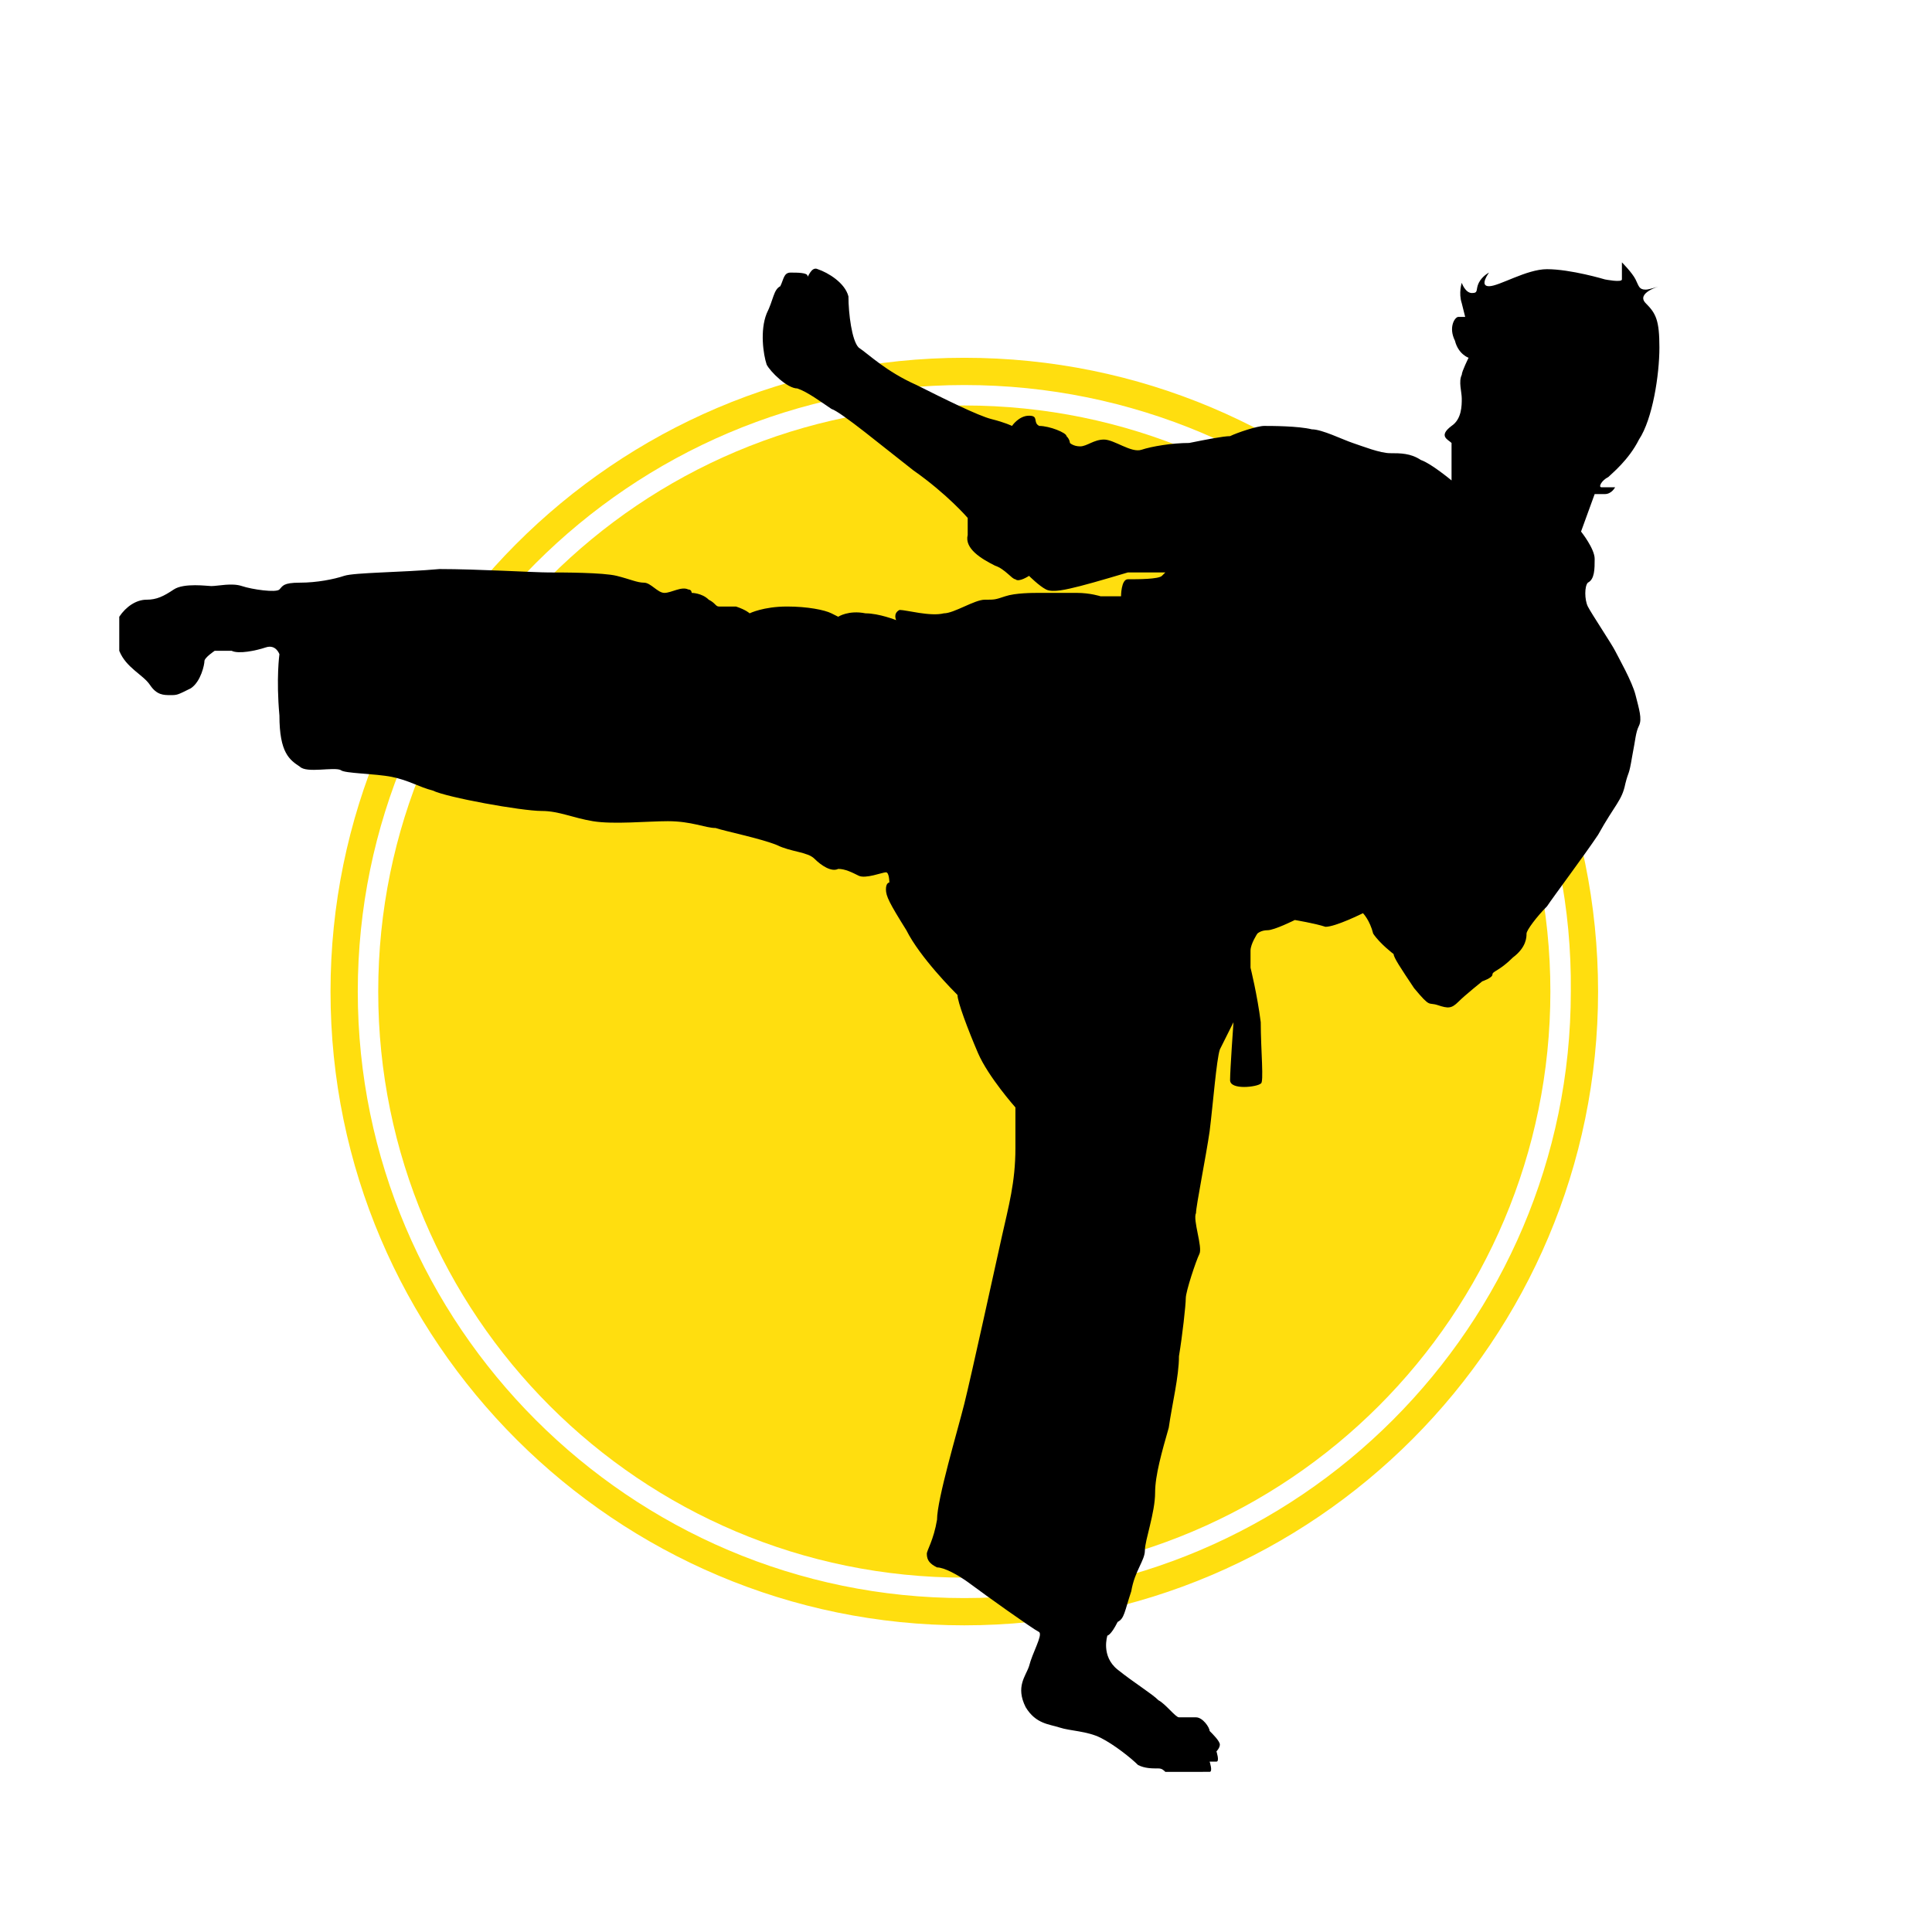 <?xml version="1.0" encoding="utf-8"?>
<!-- Generator: Adobe Illustrator 23.0.3, SVG Export Plug-In . SVG Version: 6.00 Build 0)  -->
<svg version="1.1" id="Ebene_1" xmlns="http://www.w3.org/2000/svg" xmlns:xlink="http://www.w3.org/1999/xlink" x="0px" y="0px"
	 viewBox="0 0 56.7 56.7" style="enable-background:new 0 0 56.7 56.7;" xml:space="preserve">
<style type="text/css">
	.st0{fill:#FFDE0F;}
	.st1{display:none;}
	.st2{display:inline;}
	.st3{display:inline;clip-path:url(#SVGID_2_);}
	.st4{display:inline;clip-path:url(#SVGID_4_);}
	.st5{clip-path:url(#SVGID_6_);}
</style>
<g>
	<path class="st0" d="M28.3,46.3c9.5,0,17.2-7.7,17.2-17.2s-7.7-17.2-17.2-17.2s-17.2,7.7-17.2,17.2S18.8,46.3,28.3,46.3"/>
</g>
<g>
	<path class="st0" d="M28.3,47.7c-10.2,0-18.6-8.3-18.6-18.6c0-10.2,8.3-18.6,18.6-18.6s18.6,8.3,18.6,18.6
		C46.9,39.3,38.6,47.7,28.3,47.7z M28.3,11.3c-9.8,0-17.8,8-17.8,17.8c0,9.8,8,17.8,17.8,17.8c9.8,0,17.8-8,17.8-17.8
		C46.2,19.3,38.2,11.3,28.3,11.3z"/>
</g>
<g class="st1">
	<path class="st2" d="M10.7,37.9c0-0.3,0.1-0.4,0.1-0.4s0-0.1,0-0.2c0-0.2,0.1-0.2,0.1-0.2s0-0.1,0-0.2c0-0.1,0.3-0.2,0.3-0.2
		s0-0.3,0.3-0.4c0.2,0,0.5,0.1,0.5,0.1s0.4-0.2,0.7-0.2c0.4,0,1.2,0.3,1.6,0.5c0.4,0.2,1.3,0.3,2.3,0.3c1.1,0,1.4,0.5,1.3,0.8
		c-0.1,0.4-0.5,1-0.4,1.2c0.1,0.1,0.1,0.1,0.1,0.3c0,0.2,0.1,0.1,0.3,0.4c0.1,0.2,1.6,1.5,2.1,1.9c0.6,0.4,1.5,1.3,1.7,1.6
		c0.1,0.3,0.3,0.9,0.3,0.9l0.5-1.8l-0.2-0.7c0,0,0.9-0.9,1-1.1c0.1-0.3,0-0.7,0.2-0.9c0.1-0.2,0.3-0.2,0.3-0.6c0-0.3,0-0.4,0.1-0.6
		s0.2-0.1,0.2-0.5c0-0.4-0.1-0.3,0-0.6c0.1-0.3,0.1-0.4,0.3-0.8c0.1-0.4,0.4-0.4,0.4-0.8s0.2-1,0.7-1.5c0.5-0.5,1.2-0.9,1.3-1.2
		c0.1-0.2,0.3-0.6,0.6-0.7c0.2-0.1,0.5-0.3,0.5-0.5c0-0.3-0.1-0.8,0-0.9c0.1-0.2,0.5-0.4,0.5-0.4S28,28.6,28,27.9
		c0-0.7,0.2-3.3,0.3-4.2c0.1-0.8,0.8-3.7,0.9-4.3c0.1-0.6,0.2-1.3,0.5-1.8c0.3-0.5,1.6-1,1.7-1.4c0.1-0.4-0.1-1.3-0.1-1.3
		s-0.8-0.9-0.8-1.1c0-0.2-0.4-0.7-0.4-1C30,12.6,30,12.1,30,11.7c0-0.4,0.1-1.4,0.2-1.7c0.1-0.4,0.1-0.7,0.6-1
		c0.5-0.3,1-0.6,1.3-0.7c0.2-0.1,2.2-0.1,2.5-0.1c0.3,0,0.9,0.2,1.1,0.4c0.2,0.1,0.2,0.3,0.2,0.5c-0.1,0.1,0.1,0.2,0.1,0.2
		s0.3-0.2,0.4-0.1c0.2,0.1,0.3,0.2,0.2,0.4c0,0.2-0.2,0.2-0.2,0.2s0.2,0.3,0.3,0.5c0.1,0.2,0,0.3,0.1,0.4c0.1,0.1,0.3,0.2,0.2,0.4
		c-0.1,0.2-0.1,0.6-0.1,0.8c0,0.1,0.5,0.7,0.7,0.8c0.3,0.1,0.3,0.1,0.4,0.3c0,0.2,0,0.2-0.2,0.3c-0.2,0.1-0.3,0.3-0.3,0.3
		s0.3,0.4,0.2,0.4c0,0.1-0.1,0.3-0.1,0.3l0.1,0.5c0,0-0.1,0-0.2,0.2c-0.1,0.2,0.1,0.5,0.1,0.5s2.1-0.6,2.3-0.6
		c0.2,0,0.6-0.1,0.6-0.1s0.5-0.6,0.9-1.1c0.3-0.6,1-1,1-1s-0.1-0.2-0.1-0.4c0-0.2,0.1-0.5,0.1-0.5s-0.4-1.7-0.4-2.2
		c0-0.5,0.5-1.5,1-1.8c0.5-0.3,1.4-0.7,1.7-0.7c0.3,0,1,0.2,1.3,0.5c0.3,0.3,0.6,0.3,0.7,1.3c0.1,1,0,1.3-0.2,1.5
		c-0.2,0.3-0.3,0.3-0.3,0.3s0.1,1.3-0.1,1.5C46,12.1,46,12,46,12.1c0,0.1,0,0.6-0.2,1.1c-0.2,0.5-0.3,0.6-0.3,0.6l-1.7,2.5
		c0,0,1,0.6,1.2,1.6c0.2,1.1,0.1,2-0.1,2.3c-0.2,0.3-0.6,1-1.5,1.2c-0.9,0.3-1,0.3-1,0.3s0,0.4-0.3,0.5c-0.4,0.1-1.2-0.2-1.6-0.4
		c-0.4-0.2-0.6-1.4-0.7-1.7c0-0.3-0.2-0.7-0.2-0.7S39.1,19.9,39,20c-0.2,0.1-0.5,0.3-1.4,0.5c-0.9,0.2-1.3,0.2-1.3,0.2
		s0.6,2.3,0.4,2.8C36.5,24,36,24.2,36,24.2s0.3,1.6,0.2,2.3c-0.1,0.7-0.4,1.1-0.4,1.4c0,0.3-0.1,2.4-0.1,2.4s3.9-0.9,5.4-0.6
		c1.5,0.4,1.9,1.2,1.9,1.5c0,0.3,0,2.8-0.2,3.1c-0.3,0.3-0.8,4.6-0.7,5c0.1,0.4-0.1,0.7,0,1c0.1,0.3-0.1,0.3-0.1,0.7
		c0,0.4,0.1,0.6,0,0.8c0,0.2,0.2,0.3,0.2,0.7c0,0.3-0.4,0.4,0.1,0.6c0.5,0.2,1.4,0.9,1.4,0.9s1.2,0.9,1.4,0.9c0.2,0,0.6,0.1,0.7,0.2
		c0.1,0.1,0.4,0.2,0.4,0.3c0.1,0.1,0.3,0.2,0.4,0.2c0.1,0,0.3,0,0.2,0.1c0,0.2,0.1,0.3-0.2,0.5c-0.2,0.2-1-0.1-1-0.1
		s-0.7,0.2-1.1,0.2c-0.4,0-1.5-0.3-1.7-0.3c-0.2,0-0.6,0-1.1,0c-0.5,0-1.3,0-1.3,0s-1,0-1.3-0.1c-0.3-0.1-0.5-0.5-0.4-0.9
		c0-0.4,0.2-0.9,0.2-1c0-0.1,0.1-0.5,0.1-0.9c0-0.4,0-1.6,0-1.9c0-0.3-0.2-0.9-0.2-1.1c0-0.2,0-0.5,0-0.5l-0.2-2.1
		c0,0-0.1-1-0.3-1.3C38,35.9,38,35.6,38,35.6l-3,2c0,0-1.5,2.8-1.9,3.1c-0.4,0.3-0.8,0.7-0.9,0.9c-0.1,0.2-0.4,0.3-0.7,0.6
		c-0.3,0.3-0.9,1-1.1,1.4c-0.2,0.4-0.1,0.5-0.4,0.6c-0.3,0.1-0.9,0.4-1.2,0.5c-0.3,0.1-1.2,0.2-1.2,0.2s-2.3,2.9-2.7,3.3
		c-0.4,0.4-1.1,1.2-1.5,1.4c-0.3,0.1-2.1,0.3-2.5,0.3c-0.3,0-0.7,0-0.9-0.2c-0.2-0.2-1.4-1.8-1.5-2.4c-0.1-0.6-0.8-1.4-0.9-1.7
		c-0.1-0.3-1.2-2.4-1.3-2.7c-0.1-0.3-0.2-0.5-0.2-0.5s-0.3-0.7-0.5-0.9c-0.2-0.1-0.1-0.3-0.3-0.4c-0.3-0.1-0.9-0.9-1.4-1.1
		c-0.5-0.2-0.7-0.4-0.7-0.5c0-0.1-0.1-0.1-0.2-0.1c0-0.1-0.8-0.8-1.1-0.9c-0.3-0.1-0.7-0.2-1-0.3C10.8,38.1,10.7,37.9,10.7,37.9"/>
</g>
<g class="st1">
	<defs>
		<rect id="SVGID_1_" x="15.1" y="5.3" width="27.9" height="46.3"/>
	</defs>
	<clipPath id="SVGID_2_" class="st2">
		<use xlink:href="#SVGID_1_"  style="overflow:visible;"/>
	</clipPath>
	<path class="st3" d="M43,28.9c0-0.2-0.1-0.4-0.2-0.3c-0.1,0-0.7,0.1-0.8,0.1c-0.1,0-0.2-0.1-0.2-0.1s0.2-0.3,0.3-0.3
		c0.1,0,0.4-0.1,0.5-0.2c0.1-0.1-0.1-0.3-0.1-0.3l-0.4,0c0,0-0.1-0.2-0.2-0.2c-0.1,0-0.3,0-0.4,0c-0.1,0-0.3-0.1-0.4,0
		c-0.1,0-0.5,0-0.6,0c-0.1,0.1-0.4,0.2-0.4,0.2s-0.4-0.1-0.5-0.2c-0.1-0.1-0.3-0.1-0.5-0.2c-0.1-0.2-0.5-0.8-0.6-1
		c0-0.3-0.3-2-0.3-2.4c-0.1-0.4-0.2-2.8,0-3.2c0.2-0.5-0.1-1-0.1-1.1c0-0.1,0-1.3-0.5-1.9c-0.4-0.6-0.6-0.7-1-0.8
		c-0.4-0.1-1.1-0.1-1.4,0c-0.3,0.1-2,0.6-2.3,0.8c-0.3,0.2-1.8,0.9-1.9,0.9c-0.1,0-0.2,0-0.5,0.2c-0.3,0.2-0.8,0.3-1,0.4
		c-0.2,0-0.4,0.1-0.6,0.1c-0.2,0-0.4-0.4-0.8-0.2c-0.4,0.2-0.5,0.2-0.6,0.1c0-0.1-0.7-0.1-0.8-0.1c-0.1,0-0.3,0.1-0.3,0
		c0-0.1-0.3-0.6-0.3-0.6s1.1-1.8,1.2-1.9c0.1,0,0.8-0.6,1-0.8c0.2-0.2,0.5-0.9,0.7-0.9c0.2,0,0.4-0.1,0.5-0.2
		c0.1-0.1,0.1-0.4,0.1-0.5c0-0.1-0.2-0.2-0.2-0.2s0.4-0.4,0.6-0.5c0.2,0,0.4-0.4,0.5-0.6c0.1-0.2,0.3-1.1,0.4-1.6s-0.2-2-0.3-2.5
		c-0.1-0.5-0.1-0.8-0.1-0.8s0.2-0.5,0.3-0.8c0.1-0.3-0.3-1.1-0.2-1.1c0.1-0.1,0.2-0.5,0-0.7c-0.2-0.2-0.3-0.3-0.4-0.2
		c-0.1,0.1-0.2,0.1-0.2,0.1s0.1-0.1-0.3-0.1c-0.3,0-0.4,0.2-0.4,0.2s0-0.1-0.2,0c-0.2,0-0.2,0.2-0.2,0.2s-0.2,0-0.3,0
		c-0.1,0-0.2,0.4-0.2,0.4s-0.2,0-0.2,0.2c0,0.1,0.2,0.7,0.2,0.9c0.1,0.2,0,0.4,0.2,0.7c0.2,0.3,0.3,0.4,0.3,0.4s-0.1,1-0.1,1.3
		c0,0.3,0.1,0.6,0.1,0.6l-0.8,1.2L26.9,11c0,0,0.3-0.1,0.4-0.2c0.1-0.1,0.2-0.3,0.3-0.5c0.1-0.2,0-0.4,0-0.4l0.1,0.3
		c0,0,0.1-0.3,0.1-0.5c0-0.3-0.1-0.8-0.1-0.8l0.2,0.3c0,0,0-0.3-0.1-0.6c-0.1-0.3-0.3-0.6-0.5-0.9c-0.2-0.3-0.5-0.6-0.5-0.6l0.3,0.1
		c0,0-0.1-0.2-0.5-0.5c-0.4-0.3-0.3-0.4-0.7-0.6c-0.4-0.1-0.9-0.1-1-0.1c0.1,0.1,0,0,0,0s0,0,0,0c0,0-0.1,0-0.2-0.1
		c-0.4-0.2-0.8-0.2-0.8-0.2L24.1,6c0,0-0.2,0-0.8,0.1c-0.6,0.1-1.1,0.5-1.1,0.5h0.2c-0.1,0-0.7,0.7-0.9,0.9
		c-0.2,0.2-0.4,0.4-0.5,0.7c-0.1,0.3-0.2,0.6-0.2,0.6l0.2-0.2c0,0-0.2,0.6-0.2,0.7c0,0.1-0.3,0.4-0.3,0.4c0,0.1,0.1,0.1,0.1,0.1
		c-0.2,0.2-1.1,1.1-1.6,1.4c-0.7,0.4-0.8,0.2-1.6,0.7c-0.8,0.5-1.4,0.6-1.9,1.7c-0.5,1.1-0.5,3-0.1,3.9c0.4,0.9,1.9,2,2.2,2.4
		c0.3,0.5,1.5,1.7,2.1,2.3C20.4,22.9,21,24,21,24s-0.3,0.2-0.2,0.4c0,0.2,0.3,0.2,0.4,0.4c0.1,0.2,0,0.5,0.2,0.8
		c0.2,0.3,0.5,0.2,0.5,0.7c0,0.4,0.1,3.1,0.3,3.8c0.2,0.7,0.4,0.5,0.5,1c0.1,0.4-0.1,0.7,0.3,1c0.4,0.3,0.2,0.5,0.5,0.9
		c0.2,0.4,0.5,1.4,0.7,1.7c0.2,0.3,0.4,0.6,0.4,0.6l0.2,0c0,0,0.5,1.3,0.4,1.8c-0.1,0.5-0.7,3.2-0.4,4.6c0.3,1.4,1.4,4.2,1.5,4.5
		c0.1,0.3-0.3,1,0.1,1.5c0.4,0.4,0.2,1.2,0.2,1.5c0,0.4-0.4,1-0.2,1.6c0.2,0.6,0.5,0.7,0.6,0.7c0.1,0,0.1,0,0.1,0s0.3,0.2,0.4,0.2
		c0.1,0,0.2-0.1,0.2-0.1s0.2,0.2,0.3,0.2c0.1,0,0.2,0,0.2,0s0.2,0,0.3,0c0.1,0,0.2-0.1,0.2-0.1s0.4,0.4,0.7,0c0.3-0.3,0.1-0.8,0-0.9
		c-0.1-0.2-0.3-0.4-0.3-0.5c0-0.2,0-0.1-0.2-0.4c-0.2-0.3-0.3-0.8-0.4-1c-0.1-0.2-0.3-0.5-0.3-1c0-0.4-0.5-1.3-0.6-1.7
		c0-0.4,0.1-4,0.1-4.8s-0.3-1.5-0.3-1.7c0-0.2,0.2-0.9,0.4-1.3c0.2-0.4,0.1-1.1,0.1-1.1s0.2-1.4,0.2-1.9c0-0.5-0.2-1.9-0.2-1.9
		s0.6-1.1,0.9-1.3c0.3-0.2,1.4-1.1,1.6-1.4c0.2-0.4,0.3-0.3,0.2-0.6c-0.2-0.3-0.5-1-0.5-1.3c0-0.3-0.1-0.5-0.1-1.3
		c-0.1-0.7-0.2-0.9-0.1-0.9s1.4,0,1.6-0.2c0.2-0.1,0.1-1.8,0.1-1.8s1.5-1.2,1.9-1.6c0.3-0.4,0.8-1,1.2-1.1c0.3-0.2,0.4-0.2,0.4-0.2
		s0.2,1.1,0.3,1.5c0.1,0.4,1,2.3,1,2.6c0,0.3,0.3,1.3,0.4,2c0.1,0.7-0.2,1.7,0,1.9c0.1,0.2,0.5,0.4,1,0.3c0.4-0.1,1-0.8,1.7-0.6
		c0.7,0.1,1,0.2,1.5,0.2c0.5,0,0.9-0.2,0.9-0.2s0,0.2,0.5,0C43,29.1,43.1,29.1,43,28.9 M25.3,16.1c0,0-0.1-0.2-0.2-0.5
		c-0.1-0.3-0.1-1.2,0-1.9l0-0.2c0,0,0.3,0.1,0.5,0.2c0.2,0.1,1.1,0.5,1.1,0.5s-0.3,0.9-0.5,1.1C25.9,15.5,25.3,16.1,25.3,16.1"/>
</g>
<g class="st1">
	<defs>
		<rect id="SVGID_3_" x="15" y="-1.9" width="28.8" height="51.8"/>
	</defs>
	<clipPath id="SVGID_4_" class="st2">
		<use xlink:href="#SVGID_3_"  style="overflow:visible;"/>
	</clipPath>
	<path class="st4" d="M16.5-1.3c0.4,0.3,0.7,0.7,0.9,1.2c1.2,2.1,2.1,4.3,3,6.6C20.7,7,21,7.7,21.2,8.3c0,0,0,0,0,0c0,0,0,0,0,0.1
		l0.4-0.1c0.1,0,0.3,0,0.3,0.1c0,0.1,0,0.2-0.1,0.3l-0.1,0c0.1,0,0.1,0.1,0.2,0.2c0.2,0.3,0.5,0.5,0.6,0.9c0.1,0.2,0.2,0.4,0.2,0.6
		c0,0.2-0.1,0.4-0.2,0.5l-0.3,0.2c0.2,0.6,0.6,1.7,0.6,1.9c0,0,0.1-0.1,0.1-0.1c0.2-0.2,0.3-0.5,0.3-0.8c0-0.1,0-0.3,0-0.4
		c0-0.2,0.1-0.3,0.2-0.5c0.1-0.1,0.3-0.4,0.3-0.4c0.2-0.1,0.3-0.3,0.5-0.3c0.1,0,0.2,0,0.3,0c0,0,0.1,0,0.2,0
		c0.1-0.1,0.2-0.3,0.3-0.4c0.1-0.2,0.3-0.4,0.5-0.5c0.2-0.1,0.4-0.1,0.6-0.2c0.4-0.1,0.9-0.1,1.3,0c0.5,0.1,0.9,0.3,1.3,0.6
		c0.3,0.2,0.6,0.4,0.8,0.8c0,0,0,0.1,0.1,0.1c0.1,0,0.2,0,0.3,0c0.1,0,0.1,0,0.2,0c0.1,0.1,0.1,0.2,0,0.3c-0.1,0.1-0.2,0.1-0.3,0.1
		c0,0-0.1,0-0.1,0c0,0.1,0,0.3,0,0.4c0.1,0.3,0.2,0.6,0,0.9c0,0.1-0.1,0.1-0.1,0.2c0,0.1,0,0.2,0,0.3c0,0.4,0,0.8,0.1,1.2
		c0,0,0,0.1,0,0.1c0,0-0.1,0-0.1,0c-0.1,0-0.2,0-0.3,0c-0.1,0-0.1,0.2-0.1,0.3c0,0,0,0.1,0,0.1c0,0-0.1,0-0.1,0c-0.2,0,0,0.2,0,0.3
		c0,0.1-0.1,0.1-0.1,0.2c0,0,0,0,0,0.1c0,0,0,0.1,0,0.1c0,0.1-0.1,0.2-0.2,0.3C28.5,16,28.4,16,28.3,16c-0.1,0-0.2,0-0.3-0.1
		c-0.1,0-0.2,0-0.3,0c-0.1,0-0.1,0.1-0.1,0.1c-0.1,0.1-0.1,0.1-0.1,0.2c0,0,0,0.1-0.1,0.1c0,0.1,0.1,0.2,0.1,0.3
		c0.3,0.8,1.2,0.7,1.8,1.1c0.2,0.2,0.4,0.4,0.6,0.6c0.3,0.4,0.6,0.8,0.8,1.2c0.1,0.3,0.2,0.6,0.3,0.8c0.1,0.2,0.1,0.4,0.2,0.6
		c0.1,0.2,0,0.2,0.2,0.3c0.3,0,0.7-0.1,1.1-0.1c0.6,0,1.2,0,1.9,0c0.4,0,0.7,0,1-0.2c0.7-0.2,1.6-0.3,2.3-0.7
		c0.4-0.3,0.8-0.7,0.9-1.1c0-0.2,0.1-0.4,0.3-0.4c0,0,0.1,0,0.1,0c0.1,0,0.2,0,0.3,0c0.2-0.6,0.3-1,0.4-1.2l-0.5-0.1
		c-0.2,0-0.3-0.2-0.2-0.4c0.1-0.2,0.2-0.2,0.4-0.2l0.6,0.2c0.3-0.9,0.8-2.9,1.2-4.5c0.7-2.6,1.2-5.3,1.4-7.9c0-0.4,0.1-1.5,0.1-1.9
		c0-0.4,0.1-0.9,0.1-1.3c0.5,0.6,0.9,1,1.1,1.7c0.2,0.6,0.1,1.3,0,2c-0.5,3.2-1.3,6.3-2.2,9.4c-0.2,0.9-0.5,1.8-0.9,2.6
		c0,0,0,0.1,0,0.1l0.5,0.2c0.2,0,0.3,0.2,0.2,0.4c-0.1,0.2-0.2,0.2-0.4,0.2l-0.6-0.2c-0.1,0.3-0.2,0.7-0.4,1.1
		c0.2,0.2,0.3,0.4,0.3,0.6c0.1,0.2,0.1,0.3,0.2,0.5c0,0.1,0.1,0.3,0.1,0.4c0,0.2-0.2,0.4-0.1,0.6c0,0.1,0.1,0.2,0,0.3
		c0,0.1-0.1,0.1-0.1,0.2c-0.1,0.2,0.1,0.3,0.2,0.5c0.1,0.2-0.1,0.4-0.3,0.5c-0.2,0.1-0.5,0-0.7,0c-0.2-0.1-0.5-0.1-0.7-0.2
		c-0.2,0.6-0.4,1-0.4,1.1c0,0.1-0.1,0.4-0.2,0.6l0.2,0c0.2,0,0.3,0.2,0.2,0.4c-0.1,0.2-0.2,0.2-0.4,0.2l-0.1,0l-0.4,0.2
		c-0.1,0.1-0.3,0-0.4-0.1l-0.2-0.4l-0.1,0c-0.2,0-0.3-0.2-0.2-0.4c0.1-0.2,0.2-0.2,0.4-0.2l0.2,0c0.1-0.2,0.1-0.4,0.2-0.6
		c0-0.1,0.2-0.5,0.3-1c-0.1,0-0.1,0-0.2,0c-0.3-0.1-3.9,0.9-5.1,1c-0.7,0.1-1.8,0.3-2.4,0.4c-0.3,0.1-0.6,0-0.8-0.2
		c-0.6-0.6-1.7-1.8-2-2.4c0.1,0.2-0.1,0.9-0.1,1.1c0,0.4-0.1,0.9-0.1,1.3c-0.1,0.9-0.1,1.7,0,2.6c0,0.1,0,0.2,0,0.2
		c0.3,0.1,0.4,0.1,0.5,0.5c0.1,0.3,0.1,0.7,0,1c0.3,0.4,0.7,0.8,1,1.2c0.4,0.5,0.8,1,1.3,1.4c0.6,0.5,1.3,0.8,2,1
		c-0.4,0.4-0.8,0.7-1.3,0.9c-0.5-0.7-1.1-1.3-1.7-1.9c0,0,0,0.1,0,0.1c0.3,0.5,0.6,1.1,1,1.6c0.5,0.6,1.1,1,1.8,1.3
		c-0.4,0.3-0.9,0.5-1.5,0.6c-0.7-1.3-1.5-2.5-2.5-3.6c-0.2,0-0.5,0-0.7,0c0.6,1.8,1.5,3.4,2.7,4.9c0.3,0.4,0.6,0.7,0.9,1.1
		c0.6,0.8,1.1,1.8,1.6,2.7c0.5,1,1,2,1.5,3c0,0.1,0.1,0.2,0.1,0.3c0,0.1-0.1,0.2-0.2,0.2c-0.8,0.5-1.7,0.8-2.7,1
		c0.2,0.8,0.4,1.6,0.6,2.4c0.2,0.6,0.3,1.2,0.8,1.6c0.3,0.3,0.7,0.4,1.1,0.5c0.8,0.2,1.6,0.4,2.4,0.7c0,0.3-0.3,0.6-0.6,0.6
		c-0.1,0.4-0.6,0.7-1.1,0.8c-0.5,0.1-1,0.1-1.5,0.1c-0.5-0.1-1-0.2-1.5-0.3c-0.8-0.2-1.3-0.8-1.2-1.6c0,0,0-0.1,0-0.1
		c0-0.7-0.5-1.4-0.7-2.1c-0.1-0.4-0.2-0.8-0.3-1.2c-0.4-1.1-1.3-2-1.5-3.2c-0.4,1-0.7,2.1-0.9,3.2c-1.1-0.7-2.4-1.3-3.7-1.7
		c-0.6,0.5-1.3,0.8-2,1.2c-0.7,0.4-1.4,0.9-1.6,1.6c-0.1,0.5,0,1.1-0.1,1.7c0,0.2-0.1,0.4,0,0.6c0.1,0.2,0.3,0.3,0.5,0.4
		c0.2,0.1,0.4,0.1,0.6,0.1c0.1,0,0.2,0,0.2,0.1c0.1,0.1,0,0.2-0.1,0.3C20.7,49,20.6,49,20.5,49c-0.3,0.1-0.6,0.1-0.9,0.1
		c-0.3,0-0.5-0.1-0.7-0.2c-0.3-0.2-0.7-0.6-0.7-0.9c0-0.2,0-0.3-0.1-0.5c-0.1-0.3-0.3-0.6-0.6-0.8c-0.2-0.1-0.4-0.3-0.5-0.5
		c-0.3-0.7-0.1-1.3,0.6-1.6c0.3-0.1,0.5-0.2,0.8-0.3c0.2-0.1,0.4-0.3,0.6-0.4l2-1.7c0.2-0.2,0.5-0.5,0.6-0.7c0.2-0.3,0.4-0.7,0.5-1
		c0.2-0.4,0.4-0.7,0.8-0.9c0.2-0.1,0.5-0.2,0.5-0.4c0-0.1,0-0.2,0-0.2c0-0.3,0.3-0.5,0.3-0.7c0.1-0.3-0.1-0.6-0.3-0.9
		c-0.1-0.1-0.2-0.2-0.2-0.3c0-0.1,0-0.2-0.1-0.2c-0.1-0.6,0-1.1,0.1-1.7c-0.2-0.3-0.4-0.5-0.6-0.7c-0.2-0.1-0.3-0.2-0.5-0.3
		c-0.2-0.2-0.4-0.4-0.6-0.6c-0.4-0.4-0.9-0.9-1.2-1.4c-0.3-0.5-0.4-1-0.4-1.6c0-0.3,0-0.6,0-0.9c-0.5-0.2-1-0.4-1.5-0.7
		c0.3-0.4,0.5-0.9,0.7-1.4c0.1-0.3,0.2-0.6,0.2-1c0-0.1,0-0.2,0.1-0.3c-0.3-0.3-0.3-0.8-0.2-1.2c0-0.2,0.1-0.5,0.3-0.7
		c0.1-0.1,0.3-0.1,0.4-0.1c0.1-0.5,0.2-1,0.3-1.5c0.2-1.6,0.4-3.3,0-4.9c0-0.1,0-0.2-0.1-0.3c-0.1-0.1-0.2-0.2-0.3-0.2
		c-0.8-0.5-1.5-1.2-2-1.9c0,0-0.1-0.1-0.1-0.2c0-0.1,0-0.1,0-0.2c0.3-0.8,0.8-1.6,1.2-2.3c0.3-0.4,0.5-0.9,0.7-1.3
		c0.1-0.3,0.4-0.6,0.4-0.9c0-0.4-0.1-0.7,0-1.1c0-0.2,0.1-0.3,0.1-0.5l-0.3,0.1c-0.1,0-0.3,0-0.3-0.1c0-0.1,0-0.2,0.1-0.3l0.5-0.2
		c-0.2-0.7-0.8-2.1-1.4-3.2c-0.8-1.9-1.7-3.6-2.8-5.4c-0.2-0.3-0.7-0.9-0.8-1.2c-0.2-0.3-0.4-0.5-0.5-0.8C15.5-1.7,16-1.7,16.5-1.3
		 M20.4,15.2c0.1,0.1,0.4,0.1,0.5,0.1c0.7,0.1,1.4,0.3,2.1,0.5c0.1,0,0.3,0,0.4,0c0,0,0.1,0,0.1,0c0.5-0.6,0.8-1.4,0.9-2.1
		c0-0.2,0-0.4,0-0.6c0-0.3-0.2-0.5-0.2-0.8c-0.1-0.4,0-0.8,0.2-1.2c0,0,0,0,0,0c-0.1,0-0.2,0-0.2,0c-0.1,0.1-0.2,0.1-0.3,0.2
		c-0.1,0.1-0.1,0.3-0.2,0.5c-0.1,0.1-0.1,0.3-0.1,0.4c0,0.1,0,0.2,0,0.3c0,0,0,0,0,0c0,0.3-0.1,0.6-0.3,0.8c0,0,0,0,0,0
		c0,0.1,0,0.2-0.1,0.3l0,0c-0.1,0.2-0.1,0.3-0.2,0.5c0,0.1,0,0.2-0.1,0.3c0,0.1,0,0.2,0,0.3c0,0,0,0,0,0c0,0,0,0,0,0c0,0,0,0,0,0
		c0,0,0,0.1,0,0.1c0-0.1,0-0.1,0-0.2c0,0-0.1,0.1-0.1,0.1c0,0,0-0.1,0-0.1c0,0-0.1,0.1-0.1,0.1c0,0,0-0.1,0-0.1c0,0-0.1,0.1-0.1,0.1
		c0-0.1,0-0.1,0.1-0.2c-0.1,0.1-0.1,0.1-0.2,0.2c0,0,0,0,0-0.1c0,0,0,0-0.1,0.1c0,0,0,0,0,0c0,0,0,0.1-0.1,0.1c0-0.1,0-0.1,0.1-0.2
		c-0.1,0.1-0.1,0.2-0.2,0.2c0,0,0,0,0-0.1c0,0,0,0,0,0c0,0,0,0,0,0c0,0,0,0,0,0c0,0,0,0,0-0.1c0,0.1-0.1,0.2-0.1,0.2
		c0-0.1,0-0.1,0-0.2c0,0,0,0,0,0c0,0,0-0.1,0-0.1c0,0-0.1,0.1-0.1,0.1c0-0.1,0-0.1,0-0.2c0,0-0.1,0.1-0.1,0.1c0,0,0,0,0-0.1
		c0,0,0,0-0.1,0.1c0,0,0,0,0-0.1c0,0,0,0-0.1,0.1c0,0,0-0.1,0.1-0.1c-0.1,0-0.1,0.1-0.2,0.1c0,0-0.1,0.1-0.1,0.1c0,0,0,0,0,0
		c0,0,0,0,0,0c0,0,0,0,0,0c0,0,0,0,0,0c0,0,0,0,0,0c0,0,0,0,0,0c0,0,0-0.1,0-0.1c-0.1,0.1-0.1,0.1-0.2,0.2c0.1-0.1,0.2-0.2,0.3-0.3
		c0.1-0.1,0.2-0.2,0.3-0.3c0,0,0.1-0.1,0.1-0.1c0,0,0,0,0-0.1c0,0,0,0,0-0.1c0-0.1,0-0.2,0.1-0.3l0.1,0c-0.1-0.2-0.1-0.3-0.2-0.4
		c0-0.1-0.3-0.9-0.6-1.7c-0.3,0.4-0.2,0.8-0.4,1.3c-0.2,0.6-0.4,1.2-0.6,1.8C20.5,14.7,20.3,15.1,20.4,15.2"/>
</g>
<g>
	<defs>
		<rect id="SVGID_5_" x="3.5" y="7.6" width="45.2" height="44.4"/>
	</defs>
	<clipPath id="SVGID_6_">
		<use xlink:href="#SVGID_5_"  style="overflow:visible;"/>
	</clipPath>
	<path class="st5" d="M46.4,15.6c0,0,0.4,0.5,0.4,0.8c0,0.3,0,0.6-0.2,0.7c-0.1,0.1-0.1,0.5,0,0.7c0.1,0.2,0.7,1.1,0.8,1.3
		c0.1,0.2,0.5,0.9,0.6,1.3c0.1,0.4,0.2,0.7,0.1,0.9c-0.1,0.2-0.1,0.4-0.2,0.9c-0.1,0.6-0.1,0.4-0.2,0.8c-0.1,0.5-0.3,0.6-0.8,1.5
		c-0.4,0.6-1.3,1.8-1.5,2.1c-0.3,0.3-0.6,0.7-0.6,0.8c0,0.1,0,0.4-0.4,0.7c-0.4,0.4-0.6,0.4-0.6,0.5c0,0.1-0.3,0.2-0.3,0.2
		s-0.5,0.4-0.7,0.6c-0.2,0.2-0.3,0.2-0.6,0.1c-0.3-0.1-0.2,0.1-0.7-0.5c-0.4-0.6-0.6-0.9-0.6-1V28c0,0-0.4-0.3-0.6-0.6
		C40.2,27,40,26.8,40,26.8s-0.8,0.4-1.1,0.4C38.6,27.1,38,27,38,27s-0.6,0.3-0.8,0.3c-0.2,0-0.3,0.1-0.3,0.1s-0.2,0.3-0.2,0.5
		c0,0.2,0,0.5,0,0.5s0.2,0.8,0.3,1.6c0,0.8,0.1,1.8,0,1.8c-0.1,0.1-0.9,0.2-0.9-0.1c0-0.3,0.1-1.7,0.1-1.7s-0.3,0.6-0.4,0.8
		c-0.1,0.3-0.2,1.6-0.3,2.4c-0.1,0.7-0.4,2.2-0.4,2.4c-0.1,0.2,0.2,1,0.1,1.2c-0.1,0.2-0.4,1.1-0.4,1.3c0,0.2-0.1,1.1-0.2,1.7
		c0,0.6-0.2,1.4-0.3,2.1c-0.2,0.7-0.4,1.4-0.4,1.9c0,0.6-0.3,1.4-0.3,1.7c0,0.3-0.3,0.6-0.4,1.2c-0.2,0.6-0.2,0.8-0.4,0.9
		C32.6,48,32.5,48,32.5,48s-0.2,0.6,0.3,1c0.5,0.4,1,0.7,1.2,0.9c0.2,0.1,0.5,0.5,0.6,0.5c0.1,0,0.3,0,0.5,0c0.2,0,0.4,0.3,0.4,0.4
		c0.1,0.1,0.3,0.3,0.3,0.4c0,0.1-0.1,0.2-0.1,0.2s0.1,0.3,0,0.3c-0.1,0-0.2,0-0.2,0s0.1,0.3,0,0.3l-0.2,0c0,0-0.5,0.3-0.8,0.2
		c-0.3-0.1-0.3-0.3-0.5-0.3c-0.2,0-0.4,0-0.6-0.1c-0.2-0.2-0.7-0.6-1.1-0.8c-0.4-0.2-0.9-0.2-1.2-0.3c-0.3-0.1-0.7-0.1-1-0.6
		c-0.3-0.6,0-0.9,0.1-1.2c0.1-0.4,0.4-0.9,0.3-1c-0.2-0.1-1.6-1.1-2-1.4c-0.4-0.3-0.8-0.5-1-0.5c-0.2-0.1-0.3-0.2-0.3-0.4
		c0-0.1,0.2-0.4,0.3-1c0-0.6,0.6-2.6,0.8-3.4c0.2-0.8,0.9-4,1.1-4.9c0.2-0.9,0.4-1.6,0.4-2.6s0-1.2,0-1.2s-0.8-0.9-1.1-1.6
		c-0.3-0.7-0.6-1.5-0.6-1.7c-0.1-0.1-1.1-1.1-1.5-1.9c-0.5-0.8-0.6-1-0.6-1.2c0-0.2,0.1-0.2,0.1-0.2s0-0.3-0.1-0.3
		c-0.1,0-0.6,0.2-0.8,0.1c-0.2-0.1-0.4-0.2-0.6-0.2c-0.2,0.1-0.5-0.1-0.7-0.3c-0.2-0.2-0.7-0.2-1.1-0.4c-0.5-0.2-1.5-0.4-1.8-0.5
		c-0.3,0-0.7-0.2-1.4-0.2c-0.6,0-1.6,0.1-2.2,0c-0.6-0.1-1-0.3-1.5-0.3c-0.6,0-2.8-0.4-3.2-0.6c-0.4-0.1-0.7-0.3-1.2-0.4
		c-0.5-0.1-1.4-0.1-1.5-0.2c-0.2-0.1-1,0.1-1.2-0.1c-0.3-0.2-0.6-0.4-0.6-1.5c-0.1-1.1,0-1.8,0-1.8S8.1,18.9,7.8,19
		c-0.3,0.1-0.8,0.2-1,0.1c-0.2,0-0.5,0-0.5,0s-0.3,0.2-0.3,0.3c0,0.1-0.1,0.6-0.4,0.8c-0.4,0.2-0.4,0.2-0.6,0.2s-0.4,0-0.6-0.3
		c-0.2-0.3-0.7-0.5-0.9-1c-0.1-0.5-0.2-0.8,0-1c0.2-0.3,0.5-0.5,0.8-0.5c0.3,0,0.5-0.1,0.8-0.3c0.3-0.2,1-0.1,1.1-0.1
		c0.2,0,0.6-0.1,0.9,0c0.3,0.1,1,0.2,1.1,0.1c0.1-0.1,0.1-0.2,0.6-0.2c0.5,0,1-0.1,1.3-0.2c0.3-0.1,1.7-0.1,2.8-0.2
		c1.1,0,2.8,0.1,3.2,0.1c0.4,0,1.6,0,2,0.1c0.4,0.1,0.6,0.2,0.8,0.2c0.2,0,0.4,0.3,0.6,0.3c0.2,0,0.5-0.2,0.7-0.1
		c0.1,0,0.1,0.1,0.1,0.1s0.3,0,0.5,0.2c0.2,0.1,0.2,0.2,0.3,0.2c0.2,0,0.4,0,0.5,0C21.9,17.9,22,18,22,18s0.4-0.2,1.1-0.2
		c0.6,0,1.1,0.1,1.3,0.2l0.2,0.1c0,0,0.3-0.2,0.8-0.1c0.4,0,0.9,0.2,0.9,0.2s-0.1-0.2,0.1-0.3c0.2,0,0.9,0.2,1.3,0.1
		c0.3,0,0.9-0.4,1.2-0.4c0.3,0,0.3,0,0.6-0.1c0.3-0.1,0.8-0.1,1-0.1c0.2,0,0.8,0,1.1,0c0.4,0,0.7,0.1,0.7,0.1s0.2,0,0.4,0
		c0.1,0,0.2,0,0.2,0s0-0.5,0.2-0.5c0.3,0,0.9,0,1-0.1l0.1-0.1c0,0-0.5,0-0.7,0c-0.2,0-0.4,0-0.4,0s-1,0.3-1.4,0.4
		c-0.4,0.1-0.8,0.2-1,0.1c-0.2-0.1-0.5-0.4-0.5-0.4s-0.3,0.2-0.4,0.1c-0.1,0-0.3-0.3-0.6-0.4c-0.4-0.2-0.9-0.5-0.8-0.9
		c0,0,0-0.1,0-0.3v-0.2c0,0-0.6-0.7-1.6-1.4c-0.9-0.7-2.1-1.7-2.4-1.8c-0.3-0.2-0.7-0.5-1-0.6c-0.3,0-0.8-0.5-0.9-0.7
		c-0.1-0.3-0.2-1,0-1.5c0.2-0.4,0.2-0.7,0.4-0.8C23,8.2,23,8,23.2,8c0.2,0,0.5,0,0.5,0.1c0,0.1,0.1-0.3,0.3-0.2
		c0.3,0.1,0.8,0.4,0.9,0.8c0,0.5,0.1,1.3,0.3,1.5c0.3,0.2,0.8,0.7,1.7,1.1c0.8,0.4,1.8,0.9,2.2,1c0.4,0.1,0.6,0.2,0.6,0.2
		s0.2-0.3,0.5-0.3s0.1,0.2,0.3,0.3c0.3,0,0.8,0.2,0.8,0.3c0.1,0.1,0.1,0.2,0.1,0.2s0.1,0.1,0.3,0.1c0.2,0,0.4-0.2,0.7-0.2
		c0.3,0,0.8,0.4,1.1,0.3c0.3-0.1,0.9-0.2,1.4-0.2c0.5-0.1,1-0.2,1.2-0.2c0.2-0.1,0.8-0.3,1-0.3c0.2,0,1,0,1.4,0.1
		c0.3,0,0.9,0.3,1.2,0.4c0.3,0.1,0.8,0.3,1.1,0.3c0.3,0,0.6,0,0.9,0.2c0.3,0.1,0.9,0.6,0.9,0.6s0-0.3,0-0.6c0-0.2,0-0.4,0-0.5
		c-0.1-0.1-0.4-0.2,0-0.5c0.3-0.2,0.3-0.6,0.3-0.8c0-0.2-0.1-0.5,0-0.7c0-0.1,0.2-0.5,0.2-0.5s-0.3-0.1-0.4-0.5
		c-0.2-0.4,0-0.7,0.1-0.7h0.2c0,0,0,0-0.1-0.4c-0.1-0.3,0-0.6,0-0.6s0.1,0.3,0.3,0.3c0.2,0,0.1-0.1,0.2-0.3c0.1-0.2,0.3-0.3,0.3-0.3
		s-0.3,0.4,0,0.4c0.3,0,1.1-0.5,1.7-0.5c0.7,0,1.7,0.3,1.7,0.3s0.5,0.1,0.5,0c0-0.1,0-0.5,0-0.5s0.3,0.3,0.4,0.5
		c0.1,0.2,0.1,0.3,0.3,0.3c0.1,0,0.4-0.1,0.4-0.1S48,8.6,48.3,8.9c0.3,0.3,0.4,0.5,0.4,1.3c0,0.8-0.2,2.1-0.6,2.7
		c-0.3,0.6-0.8,1-0.9,1.1c-0.2,0.1-0.3,0.3-0.2,0.3s0.4,0,0.4,0s-0.1,0.2-0.3,0.2c-0.2,0-0.3,0-0.3,0L46.4,15.6z"/>
</g>
</svg>
